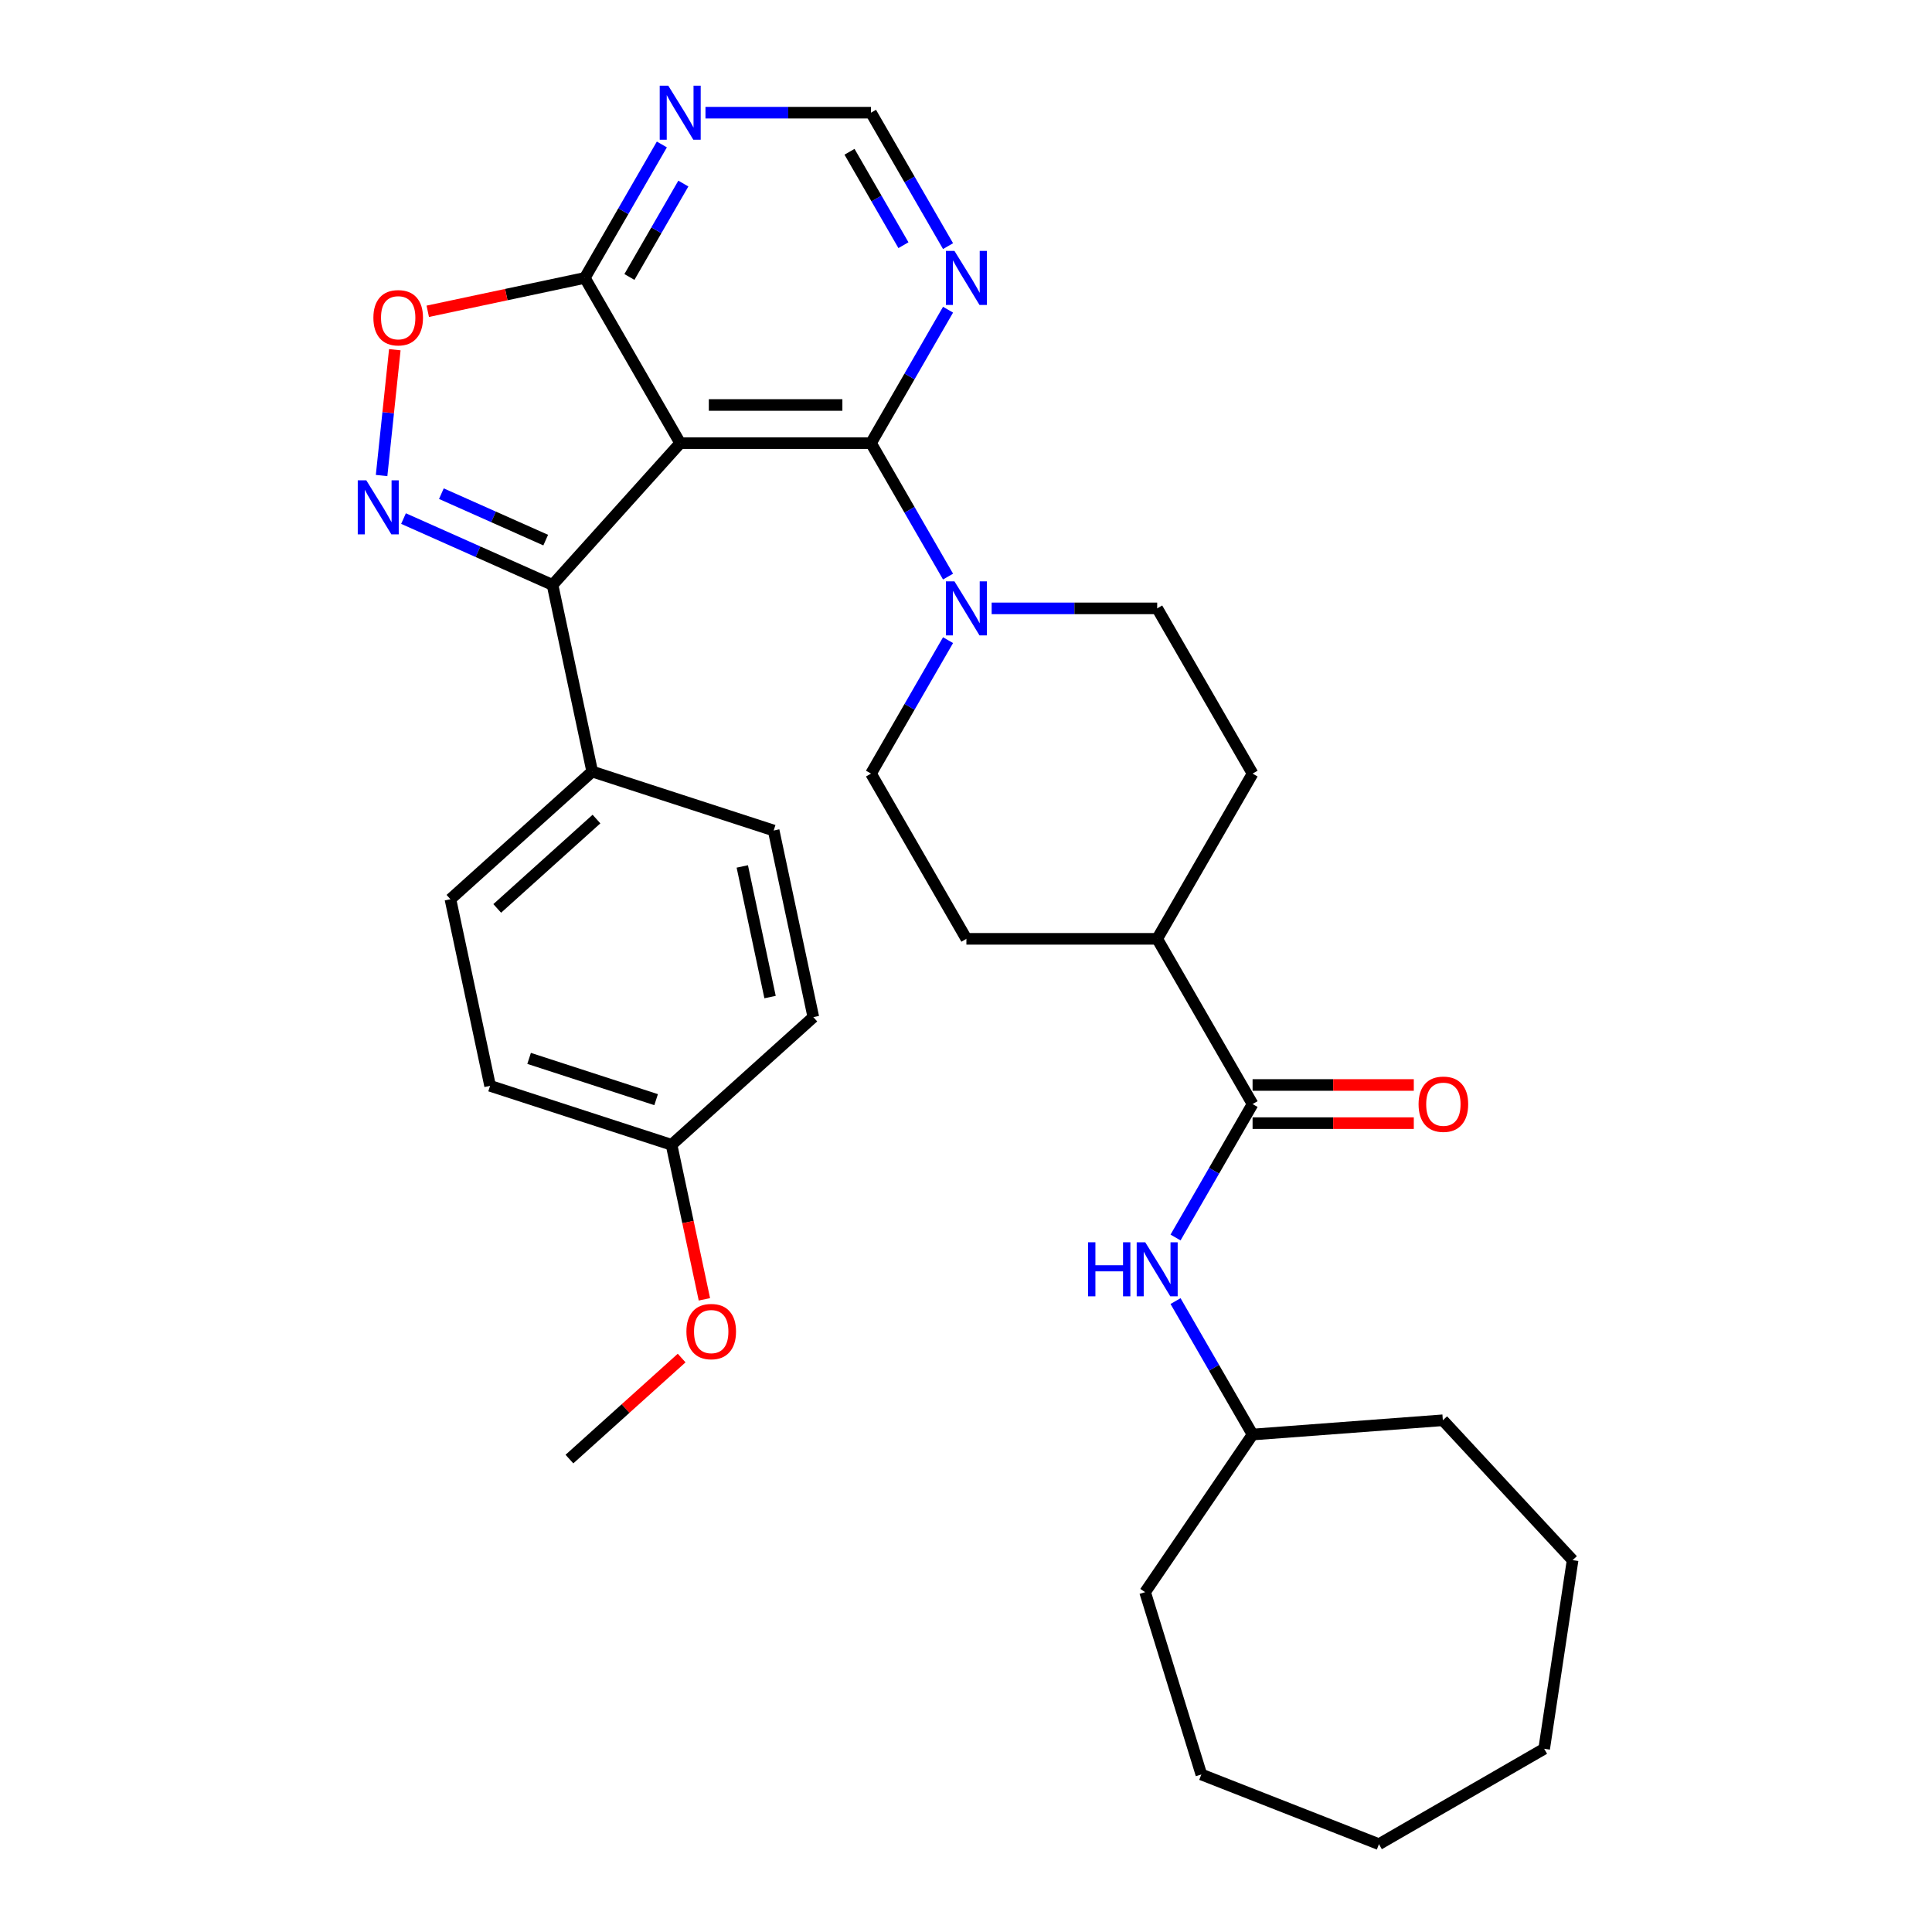<?xml version='1.0' encoding='iso-8859-1'?>
<svg version='1.1' baseProfile='full'
              xmlns='http://www.w3.org/2000/svg'
                      xmlns:rdkit='http://www.rdkit.org/xml'
                      xmlns:xlink='http://www.w3.org/1999/xlink'
                  xml:space='preserve'
width='1000px' height='1000px' viewBox='0 0 1000 1000'>
<!-- END OF HEADER -->
<rect style='opacity:1.0;fill:#FFFFFF;stroke:none' width='1000' height='1000' x='0' y='0'> </rect>
<path class='bond-1' d='M 352.075,229.37 L 450.828,229.37' style='fill:none;fill-rule:evenodd;stroke:#000000;stroke-width:6px;stroke-linecap:butt;stroke-linejoin:miter;stroke-opacity:1' />
<path class='bond-1' d='M 366.888,209.62 L 436.015,209.62' style='fill:none;fill-rule:evenodd;stroke:#000000;stroke-width:6px;stroke-linecap:butt;stroke-linejoin:miter;stroke-opacity:1' />
<path class='bond-2' d='M 352.075,229.37 L 285.996,302.758' style='fill:none;fill-rule:evenodd;stroke:#000000;stroke-width:6px;stroke-linecap:butt;stroke-linejoin:miter;stroke-opacity:1' />
<path class='bond-3' d='M 352.075,229.37 L 302.698,143.848' style='fill:none;fill-rule:evenodd;stroke:#000000;stroke-width:6px;stroke-linecap:butt;stroke-linejoin:miter;stroke-opacity:1' />
<path class='bond-0' d='M 208.856,268.413 L 247.426,285.586' style='fill:none;fill-rule:evenodd;stroke:#0000FF;stroke-width:6px;stroke-linecap:butt;stroke-linejoin:miter;stroke-opacity:1' />
<path class='bond-0' d='M 247.426,285.586 L 285.996,302.758' style='fill:none;fill-rule:evenodd;stroke:#000000;stroke-width:6px;stroke-linecap:butt;stroke-linejoin:miter;stroke-opacity:1' />
<path class='bond-0' d='M 228.46,255.522 L 255.459,267.543' style='fill:none;fill-rule:evenodd;stroke:#0000FF;stroke-width:6px;stroke-linecap:butt;stroke-linejoin:miter;stroke-opacity:1' />
<path class='bond-0' d='M 255.459,267.543 L 282.458,279.563' style='fill:none;fill-rule:evenodd;stroke:#000000;stroke-width:6px;stroke-linecap:butt;stroke-linejoin:miter;stroke-opacity:1' />
<path class='bond-32' d='M 197.51,246.139 L 200.933,213.575' style='fill:none;fill-rule:evenodd;stroke:#0000FF;stroke-width:6px;stroke-linecap:butt;stroke-linejoin:miter;stroke-opacity:1' />
<path class='bond-32' d='M 200.933,213.575 L 204.355,181.011' style='fill:none;fill-rule:evenodd;stroke:#FF0000;stroke-width:6px;stroke-linecap:butt;stroke-linejoin:miter;stroke-opacity:1' />
<path class='bond-4' d='M 450.828,229.37 L 470.767,263.906' style='fill:none;fill-rule:evenodd;stroke:#000000;stroke-width:6px;stroke-linecap:butt;stroke-linejoin:miter;stroke-opacity:1' />
<path class='bond-4' d='M 470.767,263.906 L 490.706,298.441' style='fill:none;fill-rule:evenodd;stroke:#0000FF;stroke-width:6px;stroke-linecap:butt;stroke-linejoin:miter;stroke-opacity:1' />
<path class='bond-7' d='M 450.828,229.37 L 470.767,194.835' style='fill:none;fill-rule:evenodd;stroke:#000000;stroke-width:6px;stroke-linecap:butt;stroke-linejoin:miter;stroke-opacity:1' />
<path class='bond-7' d='M 470.767,194.835 L 490.706,160.3' style='fill:none;fill-rule:evenodd;stroke:#0000FF;stroke-width:6px;stroke-linecap:butt;stroke-linejoin:miter;stroke-opacity:1' />
<path class='bond-10' d='M 285.996,302.758 L 306.528,399.354' style='fill:none;fill-rule:evenodd;stroke:#000000;stroke-width:6px;stroke-linecap:butt;stroke-linejoin:miter;stroke-opacity:1' />
<path class='bond-5' d='M 302.698,143.848 L 262.054,152.487' style='fill:none;fill-rule:evenodd;stroke:#000000;stroke-width:6px;stroke-linecap:butt;stroke-linejoin:miter;stroke-opacity:1' />
<path class='bond-5' d='M 262.054,152.487 L 221.41,161.126' style='fill:none;fill-rule:evenodd;stroke:#FF0000;stroke-width:6px;stroke-linecap:butt;stroke-linejoin:miter;stroke-opacity:1' />
<path class='bond-8' d='M 302.698,143.848 L 322.637,109.312' style='fill:none;fill-rule:evenodd;stroke:#000000;stroke-width:6px;stroke-linecap:butt;stroke-linejoin:miter;stroke-opacity:1' />
<path class='bond-8' d='M 322.637,109.312 L 342.576,74.777' style='fill:none;fill-rule:evenodd;stroke:#0000FF;stroke-width:6px;stroke-linecap:butt;stroke-linejoin:miter;stroke-opacity:1' />
<path class='bond-8' d='M 325.785,143.362 L 339.742,119.188' style='fill:none;fill-rule:evenodd;stroke:#000000;stroke-width:6px;stroke-linecap:butt;stroke-linejoin:miter;stroke-opacity:1' />
<path class='bond-8' d='M 339.742,119.188 L 353.699,95.013' style='fill:none;fill-rule:evenodd;stroke:#0000FF;stroke-width:6px;stroke-linecap:butt;stroke-linejoin:miter;stroke-opacity:1' />
<path class='bond-13' d='M 490.706,331.345 L 470.767,365.881' style='fill:none;fill-rule:evenodd;stroke:#0000FF;stroke-width:6px;stroke-linecap:butt;stroke-linejoin:miter;stroke-opacity:1' />
<path class='bond-13' d='M 470.767,365.881 L 450.828,400.416' style='fill:none;fill-rule:evenodd;stroke:#000000;stroke-width:6px;stroke-linecap:butt;stroke-linejoin:miter;stroke-opacity:1' />
<path class='bond-14' d='M 513.28,314.893 L 556.119,314.893' style='fill:none;fill-rule:evenodd;stroke:#0000FF;stroke-width:6px;stroke-linecap:butt;stroke-linejoin:miter;stroke-opacity:1' />
<path class='bond-14' d='M 556.119,314.893 L 598.958,314.893' style='fill:none;fill-rule:evenodd;stroke:#000000;stroke-width:6px;stroke-linecap:butt;stroke-linejoin:miter;stroke-opacity:1' />
<path class='bond-6' d='M 648.335,571.462 L 598.958,485.939' style='fill:none;fill-rule:evenodd;stroke:#000000;stroke-width:6px;stroke-linecap:butt;stroke-linejoin:miter;stroke-opacity:1' />
<path class='bond-9' d='M 648.335,571.462 L 628.396,605.997' style='fill:none;fill-rule:evenodd;stroke:#000000;stroke-width:6px;stroke-linecap:butt;stroke-linejoin:miter;stroke-opacity:1' />
<path class='bond-9' d='M 628.396,605.997 L 608.457,640.532' style='fill:none;fill-rule:evenodd;stroke:#0000FF;stroke-width:6px;stroke-linecap:butt;stroke-linejoin:miter;stroke-opacity:1' />
<path class='bond-15' d='M 648.335,581.337 L 690.058,581.337' style='fill:none;fill-rule:evenodd;stroke:#000000;stroke-width:6px;stroke-linecap:butt;stroke-linejoin:miter;stroke-opacity:1' />
<path class='bond-15' d='M 690.058,581.337 L 731.781,581.337' style='fill:none;fill-rule:evenodd;stroke:#FF0000;stroke-width:6px;stroke-linecap:butt;stroke-linejoin:miter;stroke-opacity:1' />
<path class='bond-15' d='M 648.335,561.586 L 690.058,561.586' style='fill:none;fill-rule:evenodd;stroke:#000000;stroke-width:6px;stroke-linecap:butt;stroke-linejoin:miter;stroke-opacity:1' />
<path class='bond-15' d='M 690.058,561.586 L 731.781,561.586' style='fill:none;fill-rule:evenodd;stroke:#FF0000;stroke-width:6px;stroke-linecap:butt;stroke-linejoin:miter;stroke-opacity:1' />
<path class='bond-33' d='M 490.706,127.395 L 470.767,92.86' style='fill:none;fill-rule:evenodd;stroke:#0000FF;stroke-width:6px;stroke-linecap:butt;stroke-linejoin:miter;stroke-opacity:1' />
<path class='bond-33' d='M 470.767,92.86 L 450.828,58.325' style='fill:none;fill-rule:evenodd;stroke:#000000;stroke-width:6px;stroke-linecap:butt;stroke-linejoin:miter;stroke-opacity:1' />
<path class='bond-33' d='M 467.62,126.91 L 453.663,102.735' style='fill:none;fill-rule:evenodd;stroke:#0000FF;stroke-width:6px;stroke-linecap:butt;stroke-linejoin:miter;stroke-opacity:1' />
<path class='bond-33' d='M 453.663,102.735 L 439.705,78.561' style='fill:none;fill-rule:evenodd;stroke:#000000;stroke-width:6px;stroke-linecap:butt;stroke-linejoin:miter;stroke-opacity:1' />
<path class='bond-11' d='M 365.15,58.325 L 407.989,58.325' style='fill:none;fill-rule:evenodd;stroke:#0000FF;stroke-width:6px;stroke-linecap:butt;stroke-linejoin:miter;stroke-opacity:1' />
<path class='bond-11' d='M 407.989,58.325 L 450.828,58.325' style='fill:none;fill-rule:evenodd;stroke:#000000;stroke-width:6px;stroke-linecap:butt;stroke-linejoin:miter;stroke-opacity:1' />
<path class='bond-21' d='M 608.457,673.437 L 628.396,707.972' style='fill:none;fill-rule:evenodd;stroke:#0000FF;stroke-width:6px;stroke-linecap:butt;stroke-linejoin:miter;stroke-opacity:1' />
<path class='bond-21' d='M 628.396,707.972 L 648.335,742.507' style='fill:none;fill-rule:evenodd;stroke:#000000;stroke-width:6px;stroke-linecap:butt;stroke-linejoin:miter;stroke-opacity:1' />
<path class='bond-18' d='M 306.528,399.354 L 233.14,465.432' style='fill:none;fill-rule:evenodd;stroke:#000000;stroke-width:6px;stroke-linecap:butt;stroke-linejoin:miter;stroke-opacity:1' />
<path class='bond-18' d='M 308.736,423.943 L 257.364,470.198' style='fill:none;fill-rule:evenodd;stroke:#000000;stroke-width:6px;stroke-linecap:butt;stroke-linejoin:miter;stroke-opacity:1' />
<path class='bond-19' d='M 306.528,399.354 L 400.448,429.87' style='fill:none;fill-rule:evenodd;stroke:#000000;stroke-width:6px;stroke-linecap:butt;stroke-linejoin:miter;stroke-opacity:1' />
<path class='bond-12' d='M 598.958,485.939 L 648.335,400.416' style='fill:none;fill-rule:evenodd;stroke:#000000;stroke-width:6px;stroke-linecap:butt;stroke-linejoin:miter;stroke-opacity:1' />
<path class='bond-35' d='M 598.958,485.939 L 500.205,485.939' style='fill:none;fill-rule:evenodd;stroke:#000000;stroke-width:6px;stroke-linecap:butt;stroke-linejoin:miter;stroke-opacity:1' />
<path class='bond-16' d='M 450.828,400.416 L 500.205,485.939' style='fill:none;fill-rule:evenodd;stroke:#000000;stroke-width:6px;stroke-linecap:butt;stroke-linejoin:miter;stroke-opacity:1' />
<path class='bond-17' d='M 598.958,314.893 L 648.335,400.416' style='fill:none;fill-rule:evenodd;stroke:#000000;stroke-width:6px;stroke-linecap:butt;stroke-linejoin:miter;stroke-opacity:1' />
<path class='bond-22' d='M 233.14,465.432 L 253.672,562.028' style='fill:none;fill-rule:evenodd;stroke:#000000;stroke-width:6px;stroke-linecap:butt;stroke-linejoin:miter;stroke-opacity:1' />
<path class='bond-23' d='M 400.448,429.87 L 420.98,526.465' style='fill:none;fill-rule:evenodd;stroke:#000000;stroke-width:6px;stroke-linecap:butt;stroke-linejoin:miter;stroke-opacity:1' />
<path class='bond-23' d='M 384.209,448.466 L 398.581,516.082' style='fill:none;fill-rule:evenodd;stroke:#000000;stroke-width:6px;stroke-linecap:butt;stroke-linejoin:miter;stroke-opacity:1' />
<path class='bond-20' d='M 347.592,592.544 L 420.98,526.465' style='fill:none;fill-rule:evenodd;stroke:#000000;stroke-width:6px;stroke-linecap:butt;stroke-linejoin:miter;stroke-opacity:1' />
<path class='bond-24' d='M 347.592,592.544 L 356.093,632.536' style='fill:none;fill-rule:evenodd;stroke:#000000;stroke-width:6px;stroke-linecap:butt;stroke-linejoin:miter;stroke-opacity:1' />
<path class='bond-24' d='M 356.093,632.536 L 364.593,672.529' style='fill:none;fill-rule:evenodd;stroke:#FF0000;stroke-width:6px;stroke-linecap:butt;stroke-linejoin:miter;stroke-opacity:1' />
<path class='bond-34' d='M 347.592,592.544 L 253.672,562.028' style='fill:none;fill-rule:evenodd;stroke:#000000;stroke-width:6px;stroke-linecap:butt;stroke-linejoin:miter;stroke-opacity:1' />
<path class='bond-34' d='M 339.607,569.183 L 273.863,547.821' style='fill:none;fill-rule:evenodd;stroke:#000000;stroke-width:6px;stroke-linecap:butt;stroke-linejoin:miter;stroke-opacity:1' />
<path class='bond-26' d='M 648.335,742.507 L 746.812,735.127' style='fill:none;fill-rule:evenodd;stroke:#000000;stroke-width:6px;stroke-linecap:butt;stroke-linejoin:miter;stroke-opacity:1' />
<path class='bond-27' d='M 648.335,742.507 L 592.705,824.101' style='fill:none;fill-rule:evenodd;stroke:#000000;stroke-width:6px;stroke-linecap:butt;stroke-linejoin:miter;stroke-opacity:1' />
<path class='bond-25' d='M 352.817,702.922 L 323.777,729.07' style='fill:none;fill-rule:evenodd;stroke:#FF0000;stroke-width:6px;stroke-linecap:butt;stroke-linejoin:miter;stroke-opacity:1' />
<path class='bond-25' d='M 323.777,729.07 L 294.736,755.218' style='fill:none;fill-rule:evenodd;stroke:#000000;stroke-width:6px;stroke-linecap:butt;stroke-linejoin:miter;stroke-opacity:1' />
<path class='bond-28' d='M 746.812,735.127 L 813.981,807.519' style='fill:none;fill-rule:evenodd;stroke:#000000;stroke-width:6px;stroke-linecap:butt;stroke-linejoin:miter;stroke-opacity:1' />
<path class='bond-29' d='M 592.705,824.101 L 621.813,918.467' style='fill:none;fill-rule:evenodd;stroke:#000000;stroke-width:6px;stroke-linecap:butt;stroke-linejoin:miter;stroke-opacity:1' />
<path class='bond-30' d='M 813.981,807.519 L 799.263,905.169' style='fill:none;fill-rule:evenodd;stroke:#000000;stroke-width:6px;stroke-linecap:butt;stroke-linejoin:miter;stroke-opacity:1' />
<path class='bond-31' d='M 621.813,918.467 L 713.74,954.545' style='fill:none;fill-rule:evenodd;stroke:#000000;stroke-width:6px;stroke-linecap:butt;stroke-linejoin:miter;stroke-opacity:1' />
<path class='bond-36' d='M 799.263,905.169 L 713.74,954.545' style='fill:none;fill-rule:evenodd;stroke:#000000;stroke-width:6px;stroke-linecap:butt;stroke-linejoin:miter;stroke-opacity:1' />
<path  class='atom-1' d='M 189.599 248.608
L 198.763 263.421
Q 199.672 264.883, 201.133 267.529
Q 202.595 270.176, 202.674 270.334
L 202.674 248.608
L 206.387 248.608
L 206.387 276.575
L 202.555 276.575
L 192.719 260.38
Q 191.574 258.484, 190.349 256.311
Q 189.164 254.138, 188.809 253.467
L 188.809 276.575
L 185.175 276.575
L 185.175 248.608
L 189.599 248.608
' fill='#0000FF'/>
<path  class='atom-5' d='M 494.023 300.91
L 503.187 315.723
Q 504.096 317.184, 505.557 319.831
Q 507.019 322.477, 507.098 322.635
L 507.098 300.91
L 510.811 300.91
L 510.811 328.877
L 506.979 328.877
L 497.144 312.681
Q 495.998 310.785, 494.773 308.612
Q 493.588 306.44, 493.233 305.768
L 493.233 328.877
L 489.599 328.877
L 489.599 300.91
L 494.023 300.91
' fill='#0000FF'/>
<path  class='atom-6' d='M 193.265 164.458
Q 193.265 157.743, 196.583 153.991
Q 199.901 150.238, 206.103 150.238
Q 212.305 150.238, 215.623 153.991
Q 218.941 157.743, 218.941 164.458
Q 218.941 171.253, 215.583 175.124
Q 212.226 178.955, 206.103 178.955
Q 199.941 178.955, 196.583 175.124
Q 193.265 171.292, 193.265 164.458
M 206.103 175.795
Q 210.369 175.795, 212.66 172.951
Q 214.991 170.068, 214.991 164.458
Q 214.991 158.968, 212.66 156.203
Q 210.369 153.398, 206.103 153.398
Q 201.837 153.398, 199.506 156.163
Q 197.215 158.928, 197.215 164.458
Q 197.215 170.107, 199.506 172.951
Q 201.837 175.795, 206.103 175.795
' fill='#FF0000'/>
<path  class='atom-8' d='M 494.023 129.864
L 503.187 144.677
Q 504.096 146.139, 505.557 148.785
Q 507.019 151.432, 507.098 151.59
L 507.098 129.864
L 510.811 129.864
L 510.811 157.831
L 506.979 157.831
L 497.144 141.635
Q 495.998 139.739, 494.773 137.567
Q 493.588 135.394, 493.233 134.723
L 493.233 157.831
L 489.599 157.831
L 489.599 129.864
L 494.023 129.864
' fill='#0000FF'/>
<path  class='atom-9' d='M 345.893 44.341
L 355.057 59.154
Q 355.966 60.616, 357.427 63.262
Q 358.889 65.909, 358.968 66.067
L 358.968 44.341
L 362.681 44.341
L 362.681 72.308
L 358.849 72.308
L 349.014 56.113
Q 347.868 54.217, 346.644 52.044
Q 345.459 49.871, 345.103 49.2
L 345.103 72.308
L 341.469 72.308
L 341.469 44.341
L 345.893 44.341
' fill='#0000FF'/>
<path  class='atom-10' d='M 563.19 643.001
L 566.982 643.001
L 566.982 654.891
L 581.281 654.891
L 581.281 643.001
L 585.073 643.001
L 585.073 670.968
L 581.281 670.968
L 581.281 658.051
L 566.982 658.051
L 566.982 670.968
L 563.19 670.968
L 563.19 643.001
' fill='#0000FF'/>
<path  class='atom-10' d='M 592.776 643.001
L 601.94 657.814
Q 602.849 659.275, 604.311 661.922
Q 605.772 664.569, 605.851 664.727
L 605.851 643.001
L 609.564 643.001
L 609.564 670.968
L 605.733 670.968
L 595.897 654.772
Q 594.751 652.876, 593.527 650.704
Q 592.342 648.531, 591.986 647.86
L 591.986 670.968
L 588.352 670.968
L 588.352 643.001
L 592.776 643.001
' fill='#0000FF'/>
<path  class='atom-16' d='M 734.25 571.541
Q 734.25 564.825, 737.568 561.073
Q 740.886 557.32, 747.088 557.32
Q 753.29 557.32, 756.608 561.073
Q 759.926 564.825, 759.926 571.541
Q 759.926 578.335, 756.568 582.206
Q 753.211 586.038, 747.088 586.038
Q 740.926 586.038, 737.568 582.206
Q 734.25 578.374, 734.25 571.541
M 747.088 582.877
Q 751.354 582.877, 753.645 580.033
Q 755.976 577.15, 755.976 571.541
Q 755.976 566.05, 753.645 563.285
Q 751.354 560.48, 747.088 560.48
Q 742.822 560.48, 740.491 563.245
Q 738.2 566.01, 738.2 571.541
Q 738.2 577.189, 740.491 580.033
Q 742.822 582.877, 747.088 582.877
' fill='#FF0000'/>
<path  class='atom-25' d='M 355.286 689.218
Q 355.286 682.503, 358.604 678.75
Q 361.922 674.998, 368.124 674.998
Q 374.326 674.998, 377.644 678.75
Q 380.962 682.503, 380.962 689.218
Q 380.962 696.012, 377.604 699.884
Q 374.247 703.715, 368.124 703.715
Q 361.962 703.715, 358.604 699.884
Q 355.286 696.052, 355.286 689.218
M 368.124 700.555
Q 372.39 700.555, 374.681 697.711
Q 377.012 694.827, 377.012 689.218
Q 377.012 683.728, 374.681 680.962
Q 372.39 678.158, 368.124 678.158
Q 363.858 678.158, 361.527 680.923
Q 359.236 683.688, 359.236 689.218
Q 359.236 694.867, 361.527 697.711
Q 363.858 700.555, 368.124 700.555
' fill='#FF0000'/>
</svg>
